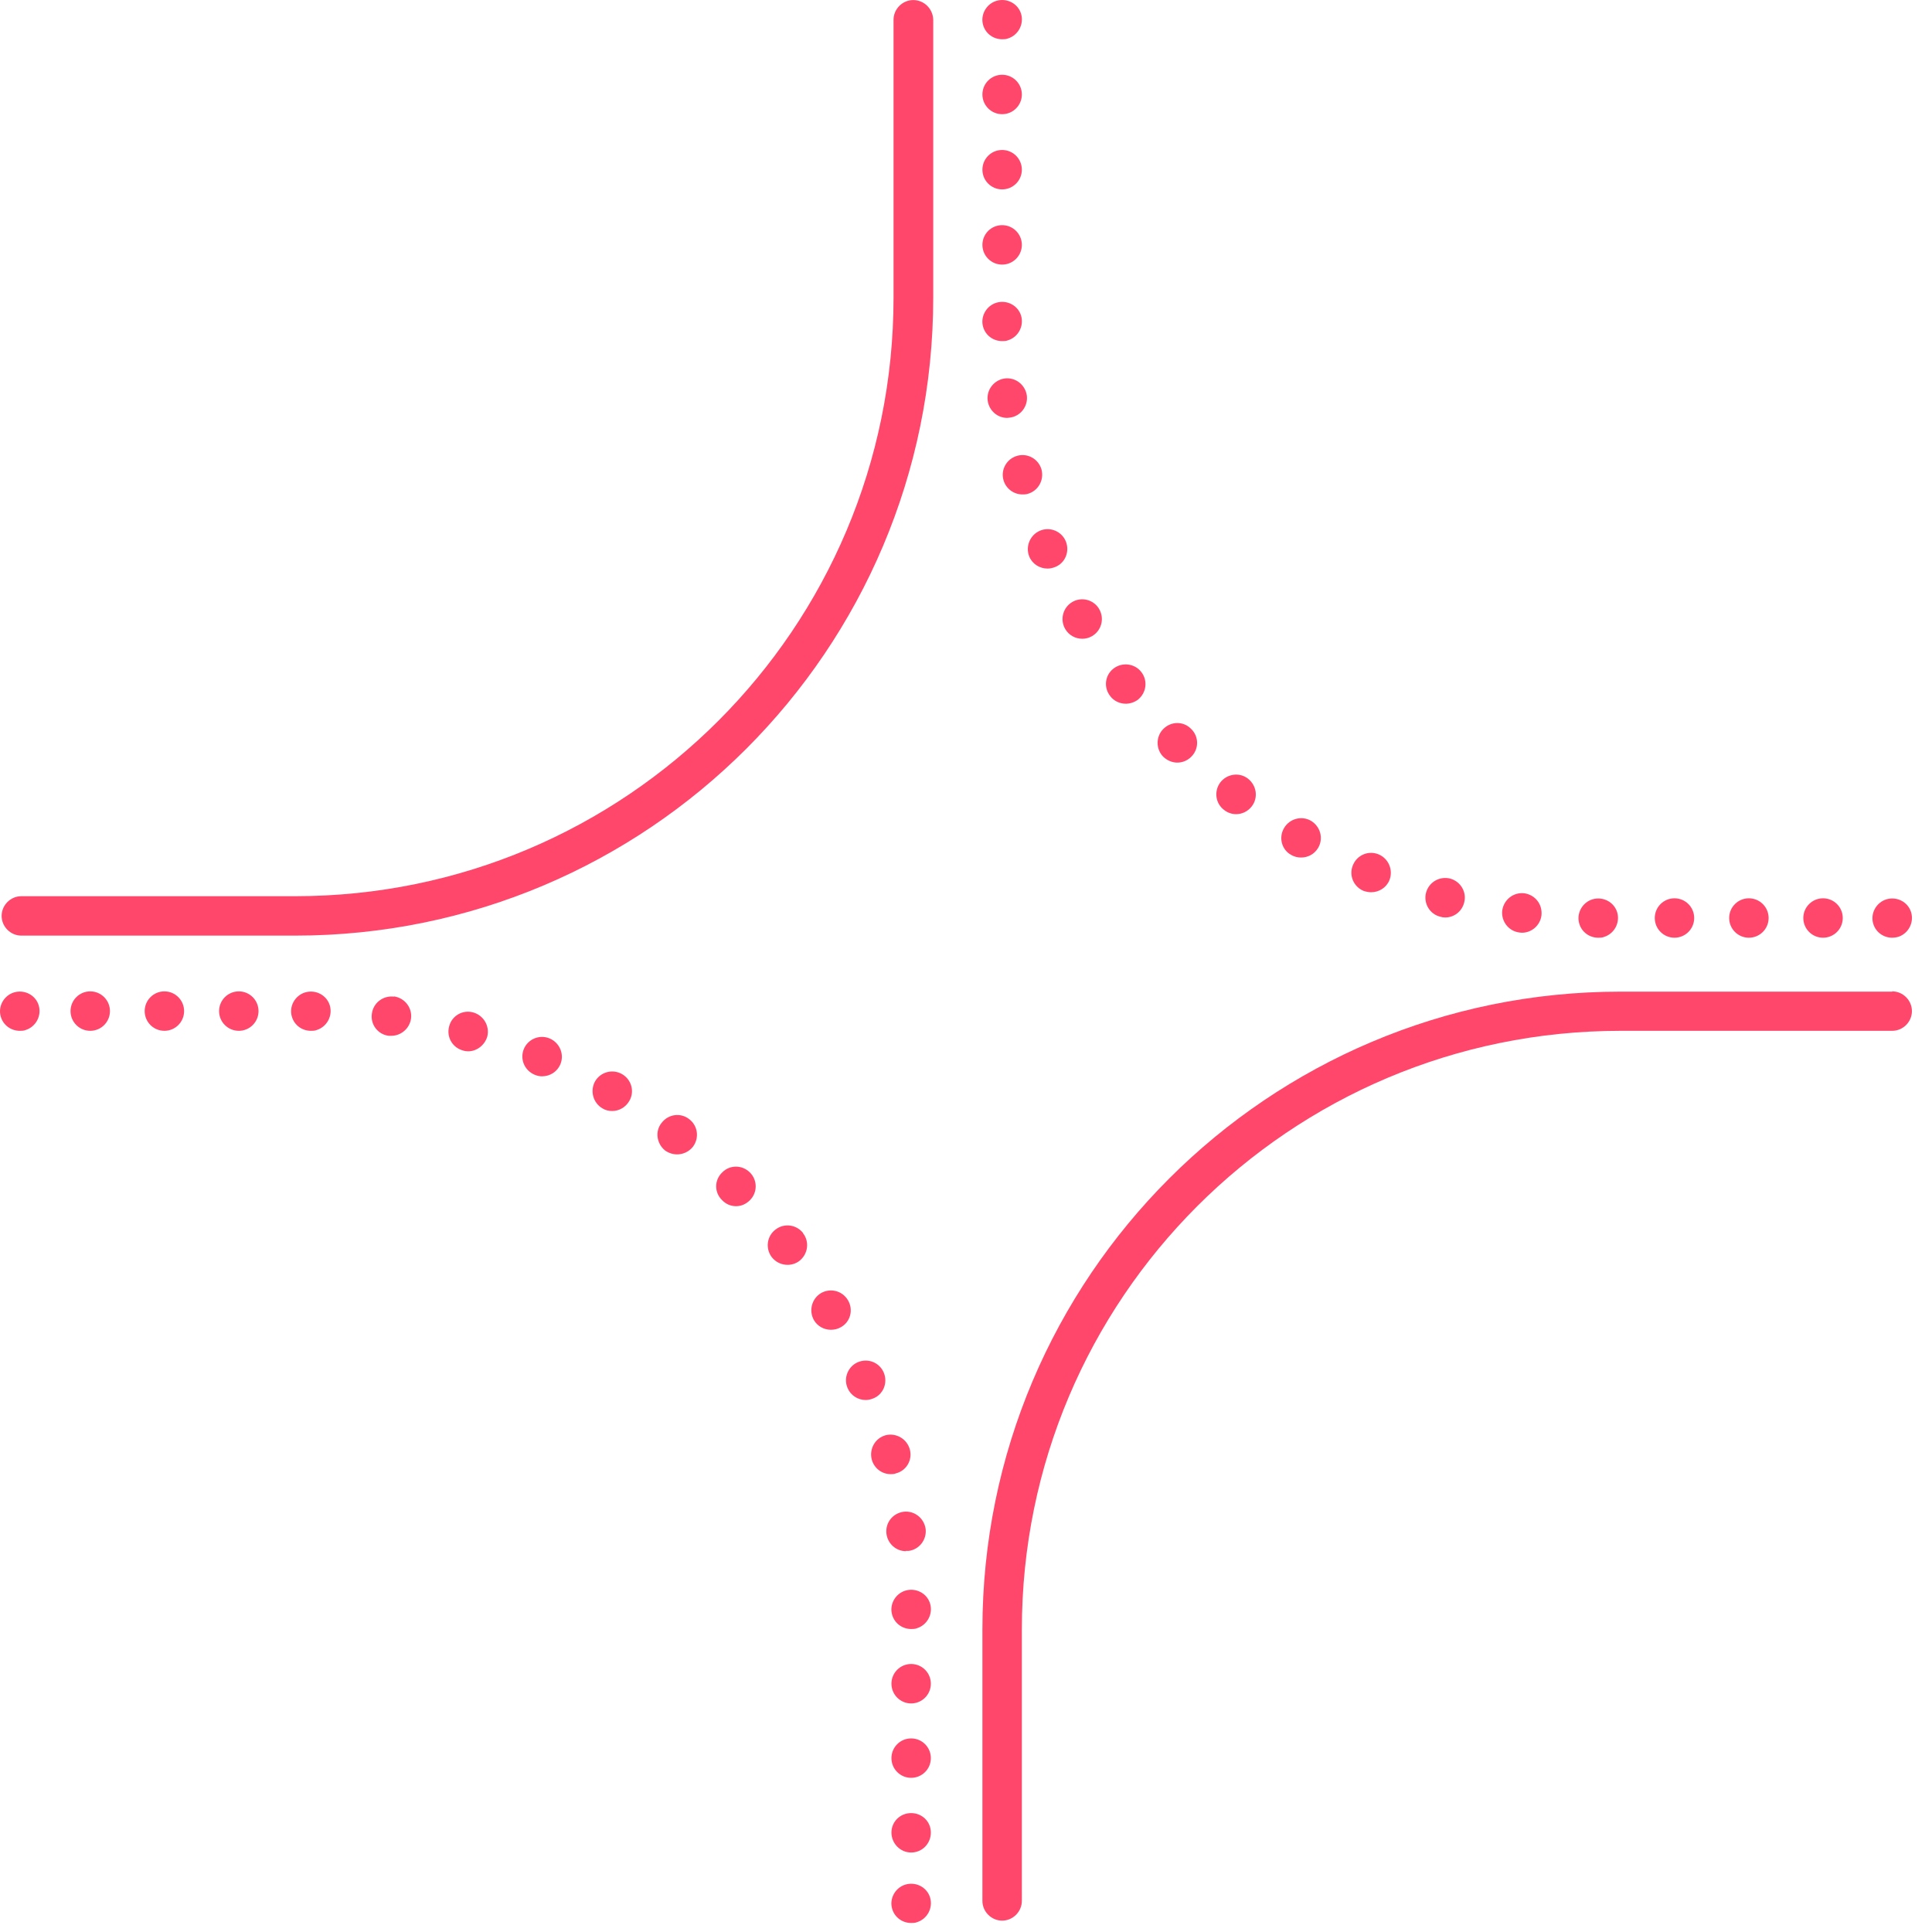 <svg width="69" height="69" viewBox="0 0 69 69" fill="none" xmlns="http://www.w3.org/2000/svg">
<g clip-path="url(#clip0_2002_24)">
<path d="M0.499 35.444C0.133 35.556 -0.083 35.951 0.03 36.317C0.124 36.627 0.406 36.815 0.706 36.815C0.772 36.815 0.847 36.815 0.913 36.787C1.279 36.674 1.495 36.279 1.382 35.904C1.27 35.538 0.875 35.331 0.499 35.444Z" fill="#FF476C"/>
<path d="M66.902 32.993C66.79 32.626 67.006 32.232 67.372 32.119C67.747 32.007 68.142 32.213 68.254 32.58C68.367 32.955 68.151 33.349 67.785 33.462C67.719 33.481 67.644 33.49 67.578 33.49C67.278 33.49 66.996 33.303 66.902 32.993Z" fill="#FF476C"/>
<path d="M10.895 35.444C10.529 35.556 10.313 35.951 10.426 36.317C10.52 36.627 10.801 36.815 11.102 36.815C11.168 36.815 11.243 36.815 11.308 36.787C11.675 36.674 11.891 36.279 11.778 35.904C11.665 35.538 11.271 35.331 10.895 35.444Z" fill="#FF476C"/>
<path d="M32.334 56.808C31.968 56.921 31.752 57.315 31.865 57.681C31.959 57.991 32.24 58.179 32.541 58.179C32.607 58.179 32.682 58.179 32.748 58.151C33.114 58.038 33.33 57.644 33.217 57.268C33.105 56.902 32.71 56.695 32.334 56.808Z" fill="#FF476C"/>
<path d="M32.334 67.307C31.968 67.42 31.752 67.814 31.865 68.18C31.959 68.49 32.24 68.678 32.541 68.678C32.607 68.678 32.682 68.678 32.748 68.65C33.114 68.537 33.33 68.143 33.217 67.767C33.105 67.401 32.71 67.194 32.334 67.307Z" fill="#FF476C"/>
<path d="M35.79 1.402C35.856 1.402 35.931 1.402 35.997 1.374C36.363 1.261 36.579 0.867 36.467 0.491C36.354 0.125 35.959 -0.082 35.584 0.031C35.218 0.143 35.002 0.538 35.114 0.904C35.208 1.214 35.49 1.402 35.79 1.402Z" fill="#FF476C"/>
<path d="M35.997 12.154C36.363 12.042 36.579 11.647 36.467 11.272C36.354 10.905 35.959 10.699 35.584 10.812C35.218 10.924 35.002 11.319 35.114 11.685C35.208 11.995 35.49 12.182 35.79 12.182C35.856 12.182 35.931 12.182 35.997 12.154Z" fill="#FF476C"/>
<path d="M57.08 33.49C57.145 33.49 57.221 33.49 57.286 33.462C57.653 33.349 57.868 32.955 57.756 32.58C57.643 32.213 57.249 32.007 56.873 32.119C56.507 32.232 56.291 32.626 56.404 32.993C56.497 33.303 56.779 33.49 57.08 33.49Z" fill="#FF476C"/>
<path d="M32.616 0.002C32.231 0.002 31.912 0.322 31.912 0.707V10.633C31.912 22.437 22.343 32.007 10.538 32.007H0.762C0.377 32.007 0.058 32.326 0.058 32.711C0.058 33.096 0.377 33.415 0.762 33.415H10.538C23.122 33.415 33.33 23.217 33.33 10.623V0.707C33.321 0.322 33.011 0.002 32.616 0.002Z" fill="#FF476C"/>
<path d="M35.791 6.764C36.179 6.764 36.495 6.449 36.495 6.06C36.495 5.671 36.179 5.356 35.791 5.356C35.401 5.356 35.086 5.671 35.086 6.06C35.086 6.449 35.401 6.764 35.791 6.764Z" fill="#FF476C"/>
<path d="M35.791 9.45C36.179 9.45 36.495 9.134 36.495 8.745C36.495 8.356 36.179 8.041 35.791 8.041C35.401 8.041 35.086 8.356 35.086 8.745C35.086 9.134 35.401 9.45 35.791 9.45Z" fill="#FF476C"/>
<path d="M35.791 4.078C36.179 4.078 36.495 3.763 36.495 3.374C36.495 2.985 36.179 2.67 35.791 2.67C35.401 2.67 35.086 2.985 35.086 3.374C35.086 3.763 35.401 4.078 35.791 4.078Z" fill="#FF476C"/>
<path d="M36.335 16.277C35.959 16.38 35.734 16.765 35.837 17.141C35.922 17.451 36.204 17.658 36.514 17.658C36.579 17.658 36.636 17.658 36.701 17.639C37.077 17.535 37.293 17.151 37.199 16.775C37.096 16.399 36.711 16.174 36.335 16.277Z" fill="#FF476C"/>
<path d="M40.204 25.133C40.355 25.133 40.505 25.086 40.636 24.992C40.946 24.747 41.002 24.306 40.758 23.996C40.523 23.696 40.082 23.639 39.772 23.874C39.462 24.109 39.406 24.55 39.65 24.86C39.782 25.039 39.998 25.133 40.204 25.133Z" fill="#FF476C"/>
<path d="M36.758 19.874C36.87 20.146 37.133 20.306 37.415 20.306C37.499 20.306 37.593 20.287 37.687 20.249C38.044 20.108 38.213 19.695 38.063 19.329C37.913 18.972 37.499 18.803 37.143 18.953C36.786 19.104 36.617 19.517 36.758 19.874Z" fill="#FF476C"/>
<path d="M38.044 22.466C38.176 22.691 38.411 22.813 38.655 22.813C38.767 22.813 38.889 22.785 39.002 22.719C39.34 22.522 39.453 22.09 39.256 21.752C39.068 21.423 38.636 21.301 38.298 21.498C37.96 21.696 37.847 22.128 38.044 22.466Z" fill="#FF476C"/>
<path d="M42.045 27.236C42.233 27.236 42.411 27.161 42.542 27.029C42.824 26.757 42.824 26.306 42.542 26.034C42.27 25.752 41.829 25.752 41.547 26.034C41.275 26.306 41.275 26.757 41.547 27.029C41.688 27.161 41.866 27.236 42.045 27.236Z" fill="#FF476C"/>
<path d="M44.148 29.077C44.355 29.077 44.561 28.983 44.702 28.804C44.946 28.494 44.881 28.053 44.571 27.809C44.27 27.574 43.829 27.63 43.585 27.94C43.35 28.25 43.406 28.692 43.716 28.926C43.848 29.03 43.998 29.077 44.148 29.077Z" fill="#FF476C"/>
<path d="M54.262 33.303C54.262 33.303 54.319 33.312 54.356 33.312C54.703 33.312 55.004 33.049 55.051 32.702C55.098 32.307 54.835 31.96 54.441 31.903C54.056 31.856 53.708 32.129 53.652 32.514C53.605 32.899 53.877 33.256 54.262 33.303Z" fill="#FF476C"/>
<path d="M35.884 13.516C35.499 13.572 35.227 13.92 35.274 14.305C35.321 14.662 35.621 14.925 35.969 14.925C36.006 14.925 36.035 14.915 36.063 14.915C36.448 14.868 36.72 14.512 36.673 14.127C36.617 13.742 36.269 13.469 35.884 13.516Z" fill="#FF476C"/>
<path d="M51.436 32.739C51.492 32.758 51.548 32.767 51.614 32.767C51.924 32.767 52.206 32.561 52.29 32.241C52.394 31.866 52.168 31.481 51.793 31.378C51.417 31.284 51.032 31.5 50.929 31.885C50.835 32.251 51.051 32.645 51.436 32.739Z" fill="#FF476C"/>
<path d="M46.111 30.532C46.224 30.598 46.346 30.626 46.468 30.626C46.712 30.626 46.947 30.504 47.078 30.279C47.276 29.941 47.154 29.509 46.815 29.311C46.487 29.124 46.055 29.236 45.858 29.575C45.66 29.913 45.773 30.345 46.111 30.532Z" fill="#FF476C"/>
<path d="M48.703 31.819C48.788 31.847 48.881 31.866 48.966 31.866C49.248 31.866 49.511 31.706 49.623 31.434C49.764 31.077 49.595 30.664 49.238 30.514C48.881 30.363 48.468 30.532 48.318 30.899C48.168 31.256 48.337 31.669 48.703 31.819Z" fill="#FF476C"/>
<path d="M59.803 33.49C60.192 33.49 60.507 33.175 60.507 32.786C60.507 32.397 60.192 32.082 59.803 32.082C59.414 32.082 59.099 32.397 59.099 32.786C59.099 33.175 59.414 33.49 59.803 33.49Z" fill="#FF476C"/>
<path d="M65.109 33.49C65.498 33.49 65.813 33.175 65.813 32.786C65.813 32.397 65.498 32.082 65.109 32.082C64.72 32.082 64.404 32.397 64.404 32.786C64.404 33.175 64.72 33.49 65.109 33.49Z" fill="#FF476C"/>
<path d="M62.46 33.49C62.849 33.49 63.165 33.175 63.165 32.786C63.165 32.397 62.849 32.082 62.46 32.082C62.071 32.082 61.756 32.397 61.756 32.786C61.756 33.175 62.071 33.49 62.46 33.49Z" fill="#FF476C"/>
<path d="M67.579 35.416H57.868C45.285 35.416 35.086 45.614 35.086 58.198V67.889C35.086 68.274 35.406 68.594 35.791 68.594C36.175 68.594 36.495 68.274 36.495 67.889V58.198C36.495 46.394 46.064 36.815 57.878 36.815H67.579C67.964 36.815 68.283 36.496 68.283 36.111C68.283 35.726 67.964 35.406 67.579 35.406V35.416Z" fill="#FF476C"/>
<path d="M32.541 64.753C32.147 64.753 31.837 65.063 31.837 65.448C31.837 65.833 32.147 66.161 32.541 66.161C32.936 66.161 33.245 65.842 33.245 65.448C33.245 65.053 32.926 64.753 32.541 64.753Z" fill="#FF476C"/>
<path d="M32.541 63.494C32.93 63.494 33.245 63.179 33.245 62.79C33.245 62.401 32.93 62.086 32.541 62.086C32.152 62.086 31.837 62.401 31.837 62.79C31.837 63.179 32.152 63.494 32.541 63.494Z" fill="#FF476C"/>
<path d="M32.541 60.837C32.93 60.837 33.245 60.521 33.245 60.132C33.245 59.743 32.93 59.428 32.541 59.428C32.152 59.428 31.837 59.743 31.837 60.132C31.837 60.521 32.152 60.837 32.541 60.837Z" fill="#FF476C"/>
<path d="M28.681 44.036C28.447 43.736 28.005 43.67 27.695 43.914C27.386 44.149 27.329 44.59 27.564 44.9C27.705 45.079 27.912 45.173 28.127 45.173C28.278 45.173 28.428 45.126 28.55 45.032C28.86 44.788 28.916 44.346 28.681 44.046V44.036Z" fill="#FF476C"/>
<path d="M30.287 46.441C30.09 46.102 29.668 45.99 29.329 46.178C28.991 46.375 28.879 46.807 29.067 47.145C29.198 47.37 29.433 47.492 29.677 47.492C29.799 47.492 29.921 47.464 30.034 47.398C30.372 47.211 30.485 46.779 30.287 46.441Z" fill="#FF476C"/>
<path d="M31.564 49.023C31.414 48.666 31.01 48.497 30.644 48.647C30.287 48.798 30.118 49.211 30.268 49.568C30.381 49.84 30.644 50 30.916 50C31.01 50 31.095 49.981 31.189 49.943C31.546 49.802 31.715 49.389 31.564 49.023Z" fill="#FF476C"/>
<path d="M23.629 40.102C23.385 40.402 23.451 40.843 23.751 41.088C23.883 41.181 24.033 41.228 24.183 41.228C24.39 41.228 24.606 41.135 24.747 40.956C24.982 40.646 24.925 40.205 24.615 39.97C24.305 39.726 23.864 39.792 23.629 40.102Z" fill="#FF476C"/>
<path d="M25.789 41.876C25.507 42.149 25.507 42.59 25.789 42.862C25.921 43.003 26.099 43.078 26.287 43.078C26.475 43.078 26.644 43.003 26.785 42.862C27.057 42.59 27.057 42.149 26.785 41.876C26.503 41.595 26.061 41.595 25.789 41.876Z" fill="#FF476C"/>
<path d="M31.997 52.62C32.372 52.526 32.597 52.141 32.494 51.765C32.391 51.389 32.006 51.164 31.63 51.258C31.255 51.361 31.039 51.746 31.133 52.122C31.217 52.441 31.499 52.648 31.809 52.648C31.874 52.648 31.931 52.648 31.997 52.62Z" fill="#FF476C"/>
<path d="M32.353 55.39C32.353 55.39 32.419 55.39 32.447 55.39C32.832 55.343 33.105 54.986 33.058 54.601C33.001 54.216 32.654 53.944 32.269 53.991C31.875 54.047 31.611 54.394 31.659 54.779C31.705 55.136 32.006 55.399 32.353 55.399V55.39Z" fill="#FF476C"/>
<path d="M14.069 35.594C13.684 35.547 13.328 35.819 13.281 36.205C13.224 36.59 13.497 36.946 13.882 36.993C13.919 36.993 13.947 36.993 13.976 36.993C14.323 36.993 14.633 36.73 14.68 36.373C14.727 35.989 14.454 35.641 14.069 35.585V35.594Z" fill="#FF476C"/>
<path d="M16.896 36.157C16.52 36.054 16.135 36.28 16.041 36.655C15.938 37.031 16.154 37.416 16.539 37.519C16.595 37.538 16.661 37.547 16.718 37.547C17.027 37.547 17.309 37.331 17.403 37.021C17.497 36.646 17.272 36.261 16.896 36.157Z" fill="#FF476C"/>
<path d="M19.629 37.087C19.272 36.937 18.859 37.106 18.709 37.463C18.558 37.829 18.737 38.233 19.093 38.383C19.178 38.421 19.272 38.44 19.357 38.44C19.638 38.44 19.901 38.28 20.014 38.008C20.164 37.651 19.986 37.237 19.629 37.087Z" fill="#FF476C"/>
<path d="M22.221 38.364C21.883 38.167 21.451 38.28 21.253 38.618C21.066 38.956 21.178 39.388 21.516 39.585C21.62 39.651 21.742 39.679 21.864 39.679C22.108 39.679 22.343 39.548 22.474 39.322C22.671 38.994 22.559 38.562 22.221 38.364Z" fill="#FF476C"/>
<path d="M8.529 36.815C8.918 36.815 9.233 36.5 9.233 36.111C9.233 35.722 8.918 35.406 8.529 35.406C8.14 35.406 7.824 35.722 7.824 36.111C7.824 36.5 8.14 36.815 8.529 36.815Z" fill="#FF476C"/>
<path d="M5.871 36.815C6.26 36.815 6.575 36.5 6.575 36.111C6.575 35.722 6.26 35.406 5.871 35.406C5.482 35.406 5.167 35.722 5.167 36.111C5.167 36.5 5.482 36.815 5.871 36.815Z" fill="#FF476C"/>
<path d="M3.223 36.815C3.612 36.815 3.927 36.5 3.927 36.111C3.927 35.722 3.612 35.406 3.223 35.406C2.834 35.406 2.519 35.722 2.519 36.111C2.519 36.5 2.834 36.815 3.223 36.815Z" fill="#FF476C"/>
</g>
<defs>
<clipPath id="clip0_2002_24">
<rect width="69" height="69" fill="white"/>
</clipPath>
</defs>
</svg>

